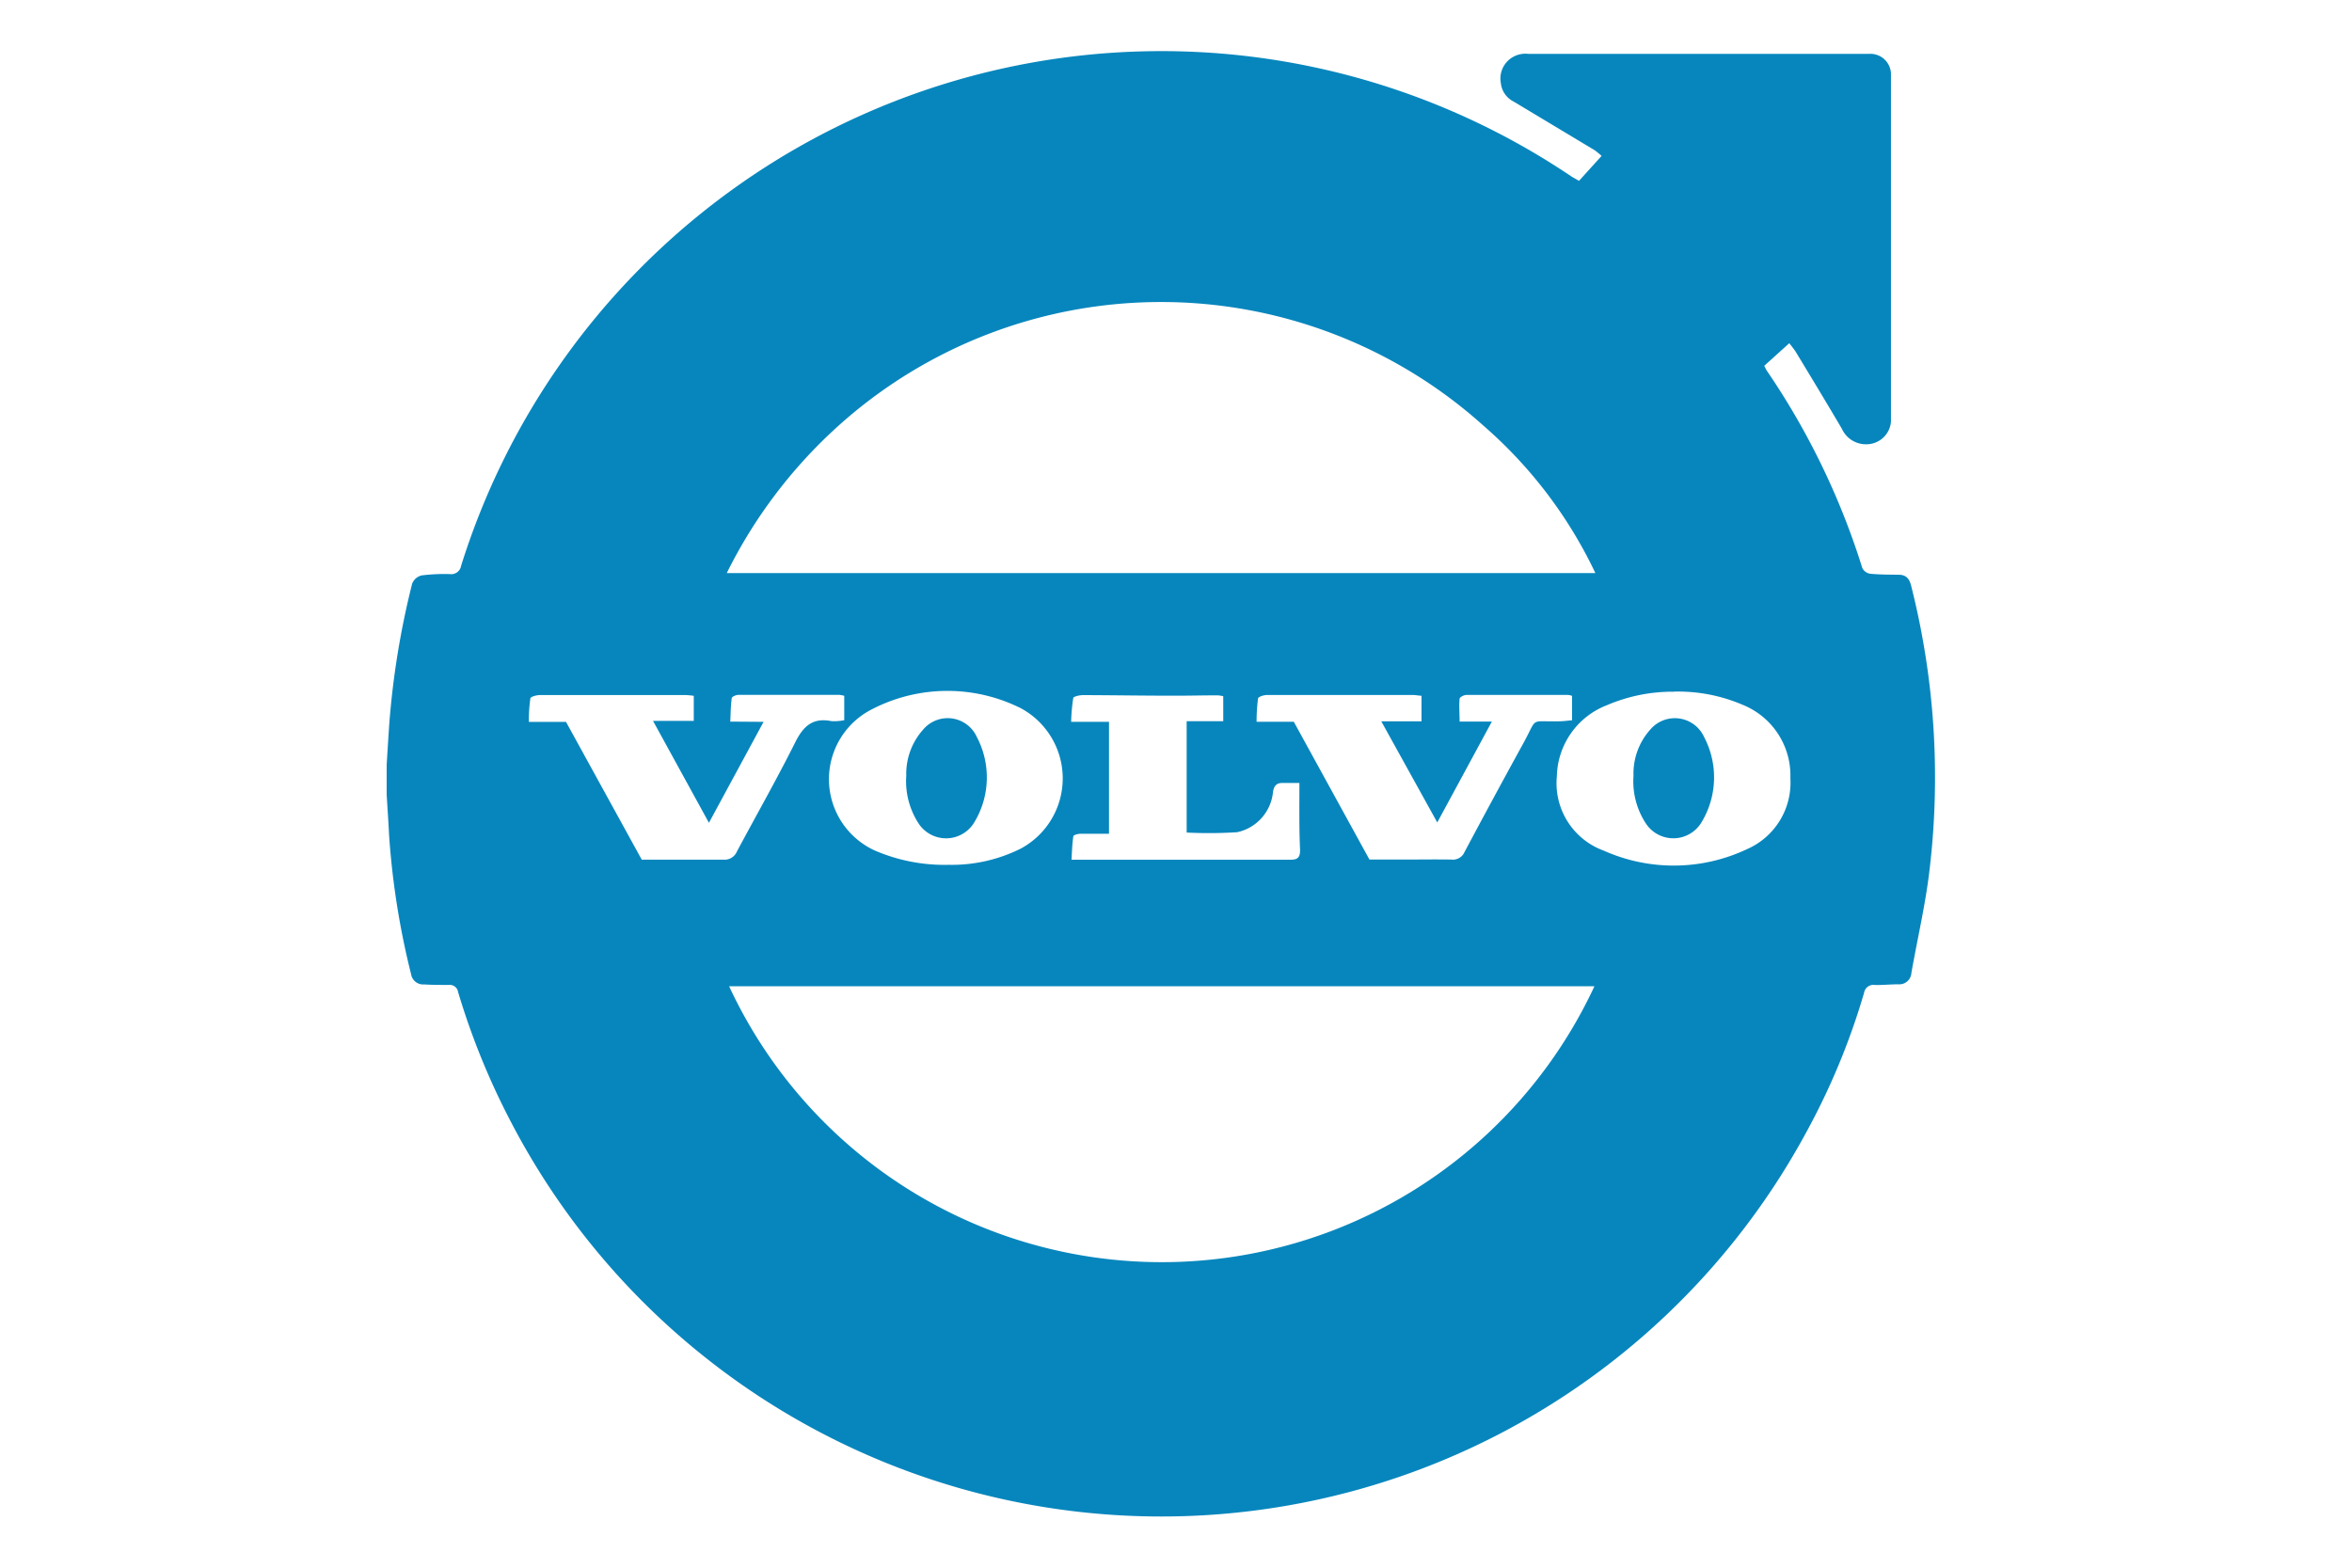 <svg xmlns="http://www.w3.org/2000/svg" xmlns:xlink="http://www.w3.org/1999/xlink" width="60" height="40" viewBox="0 0 60 40"><defs><clipPath id="a"><rect width="60" height="40" transform="translate(9323 -18990)" fill="rgba(255,255,255,0)"/></clipPath></defs><g transform="translate(-9323 18990)" clip-path="url(#a)"><g transform="translate(9332.864 -18988.697)"><path d="M784.755,808.529v-.756c.02-.331.041-.665.063-1a21.187,21.187,0,0,1,.588-3.628.353.353,0,0,1,.238-.207,4.655,4.655,0,0,1,.72-.034.254.254,0,0,0,.289-.208,18.713,18.713,0,0,1,28.326-9.937c.056.035.116.065.192.112l.577-.637c-.056-.05-.115-.1-.177-.145l-2.064-1.24a.594.594,0,0,1-.328-.465.633.633,0,0,1,.5-.745h0a.579.579,0,0,1,.188-.009h8.714a.525.525,0,0,1,.549.5v8.885a.629.629,0,0,1-.612.577.674.674,0,0,1-.64-.395c-.391-.665-.789-1.324-1.19-1.984-.048-.067-.1-.134-.152-.2l-.639.577c.032.059.045.093.065.123a18.92,18.92,0,0,1,2.437,5.037.271.271,0,0,0,.2.145c.242.024.486.022.73.026.192,0,.274.106.318.289a19.929,19.929,0,0,1,.475,7.172c-.1.907-.313,1.8-.471,2.7a.308.308,0,0,1-.324.289h-.013c-.2,0-.4.022-.594.017a.241.241,0,0,0-.276.2v0h0a17.8,17.8,0,0,1-1.48,3.569,18.707,18.707,0,0,1-33.088-.369l0,0a18.59,18.59,0,0,1-1.3-3.224.212.212,0,0,0-.229-.177c-.212,0-.425,0-.637-.013a.311.311,0,0,1-.331-.257,20.187,20.187,0,0,1-.564-3.578C784.8,809.214,784.775,808.872,784.755,808.529Zm8.736,4.892a12.172,12.172,0,0,0,22.074,0Zm-.059-10.543h22.157a11.507,11.507,0,0,0-2.854-3.76,12.3,12.3,0,0,0-16.474.019A12.549,12.549,0,0,0,793.431,802.878Zm5.657,7.444a3.933,3.933,0,0,0,1.848-.417,2.034,2.034,0,0,0,0-3.576,4.186,4.186,0,0,0-3.794.02,2,2,0,0,0,.06,3.606,4.479,4.479,0,0,0,1.888.367Zm18.5-4.417a4.245,4.245,0,0,0-1.709.346,1.991,1.991,0,0,0-1.273,1.811,1.83,1.83,0,0,0,1.2,1.9,4.374,4.374,0,0,0,3.649-.039,1.851,1.851,0,0,0,1.108-1.809,1.945,1.945,0,0,0-1.216-1.874,4.171,4.171,0,0,0-1.759-.337Zm-7.461.756h1.026v-.653c-.067,0-.143-.019-.218-.019h-3.725c-.08,0-.22.045-.227.089a4.491,4.491,0,0,0-.037.594h.949l1.93,3.516h.821c.425,0,.849-.007,1.273,0a.32.32,0,0,0,.331-.192q.74-1.391,1.5-2.774c.378-.689.143-.543.918-.562.1,0,.208-.017.326-.026v-.622a.4.4,0,0,0-.1-.024h-2.6c-.059,0-.167.058-.169.095-.018.186,0,.378,0,.584h.823l-1.393,2.574Zm-15.758.013-1.394,2.576-1.426-2.6h1.039v-.64c-.065-.009-.127-.015-.19-.019h-3.734c-.086,0-.238.041-.244.084a4.135,4.135,0,0,0-.039.6h.948l1.932,3.515h2.079a.342.342,0,0,0,.35-.21c.493-.923,1.009-1.83,1.478-2.766.208-.423.447-.655.933-.558a1.289,1.289,0,0,0,.326-.024v-.622a.82.82,0,0,0-.119-.024h-2.584c-.058,0-.162.046-.167.082-.026.193-.028.391-.037.6Zm13.667,1.56h-.4c-.169-.009-.246.058-.272.234a1.165,1.165,0,0,1-.912,1.022,11.459,11.459,0,0,1-1.29.009v-2.841h.933v-.638a.9.9,0,0,0-.143-.022c-.389,0-.776.011-1.163.009-.756,0-1.513-.013-2.271-.015-.086,0-.24.034-.249.074a4.718,4.718,0,0,0-.054.607h.966v2.856h-.722c-.065,0-.184.032-.188.063-.03.2-.035.4-.046.6h5.586c.186,0,.244-.061.244-.244-.026-.559-.017-1.113-.017-1.713Z" transform="translate(-784.755 -789.559)" fill="#0786bd"/><path d="M801.844,800.173a1.681,1.681,0,0,1,.432-1.184.82.82,0,0,1,1.366.188,2.213,2.213,0,0,1-.058,2.174.838.838,0,0,1-1.42.045A1.962,1.962,0,0,1,801.844,800.173Z" transform="translate(-770.037 -781.681)" fill="#0786bd"/><path d="M791.878,800.173a1.692,1.692,0,0,1,.434-1.184.816.816,0,0,1,1.364.188,2.212,2.212,0,0,1-.058,2.174.838.838,0,0,1-1.42.045A1.976,1.976,0,0,1,791.878,800.173Z" transform="translate(-778.623 -781.68)" fill="#0786bd"/></g></g></svg>